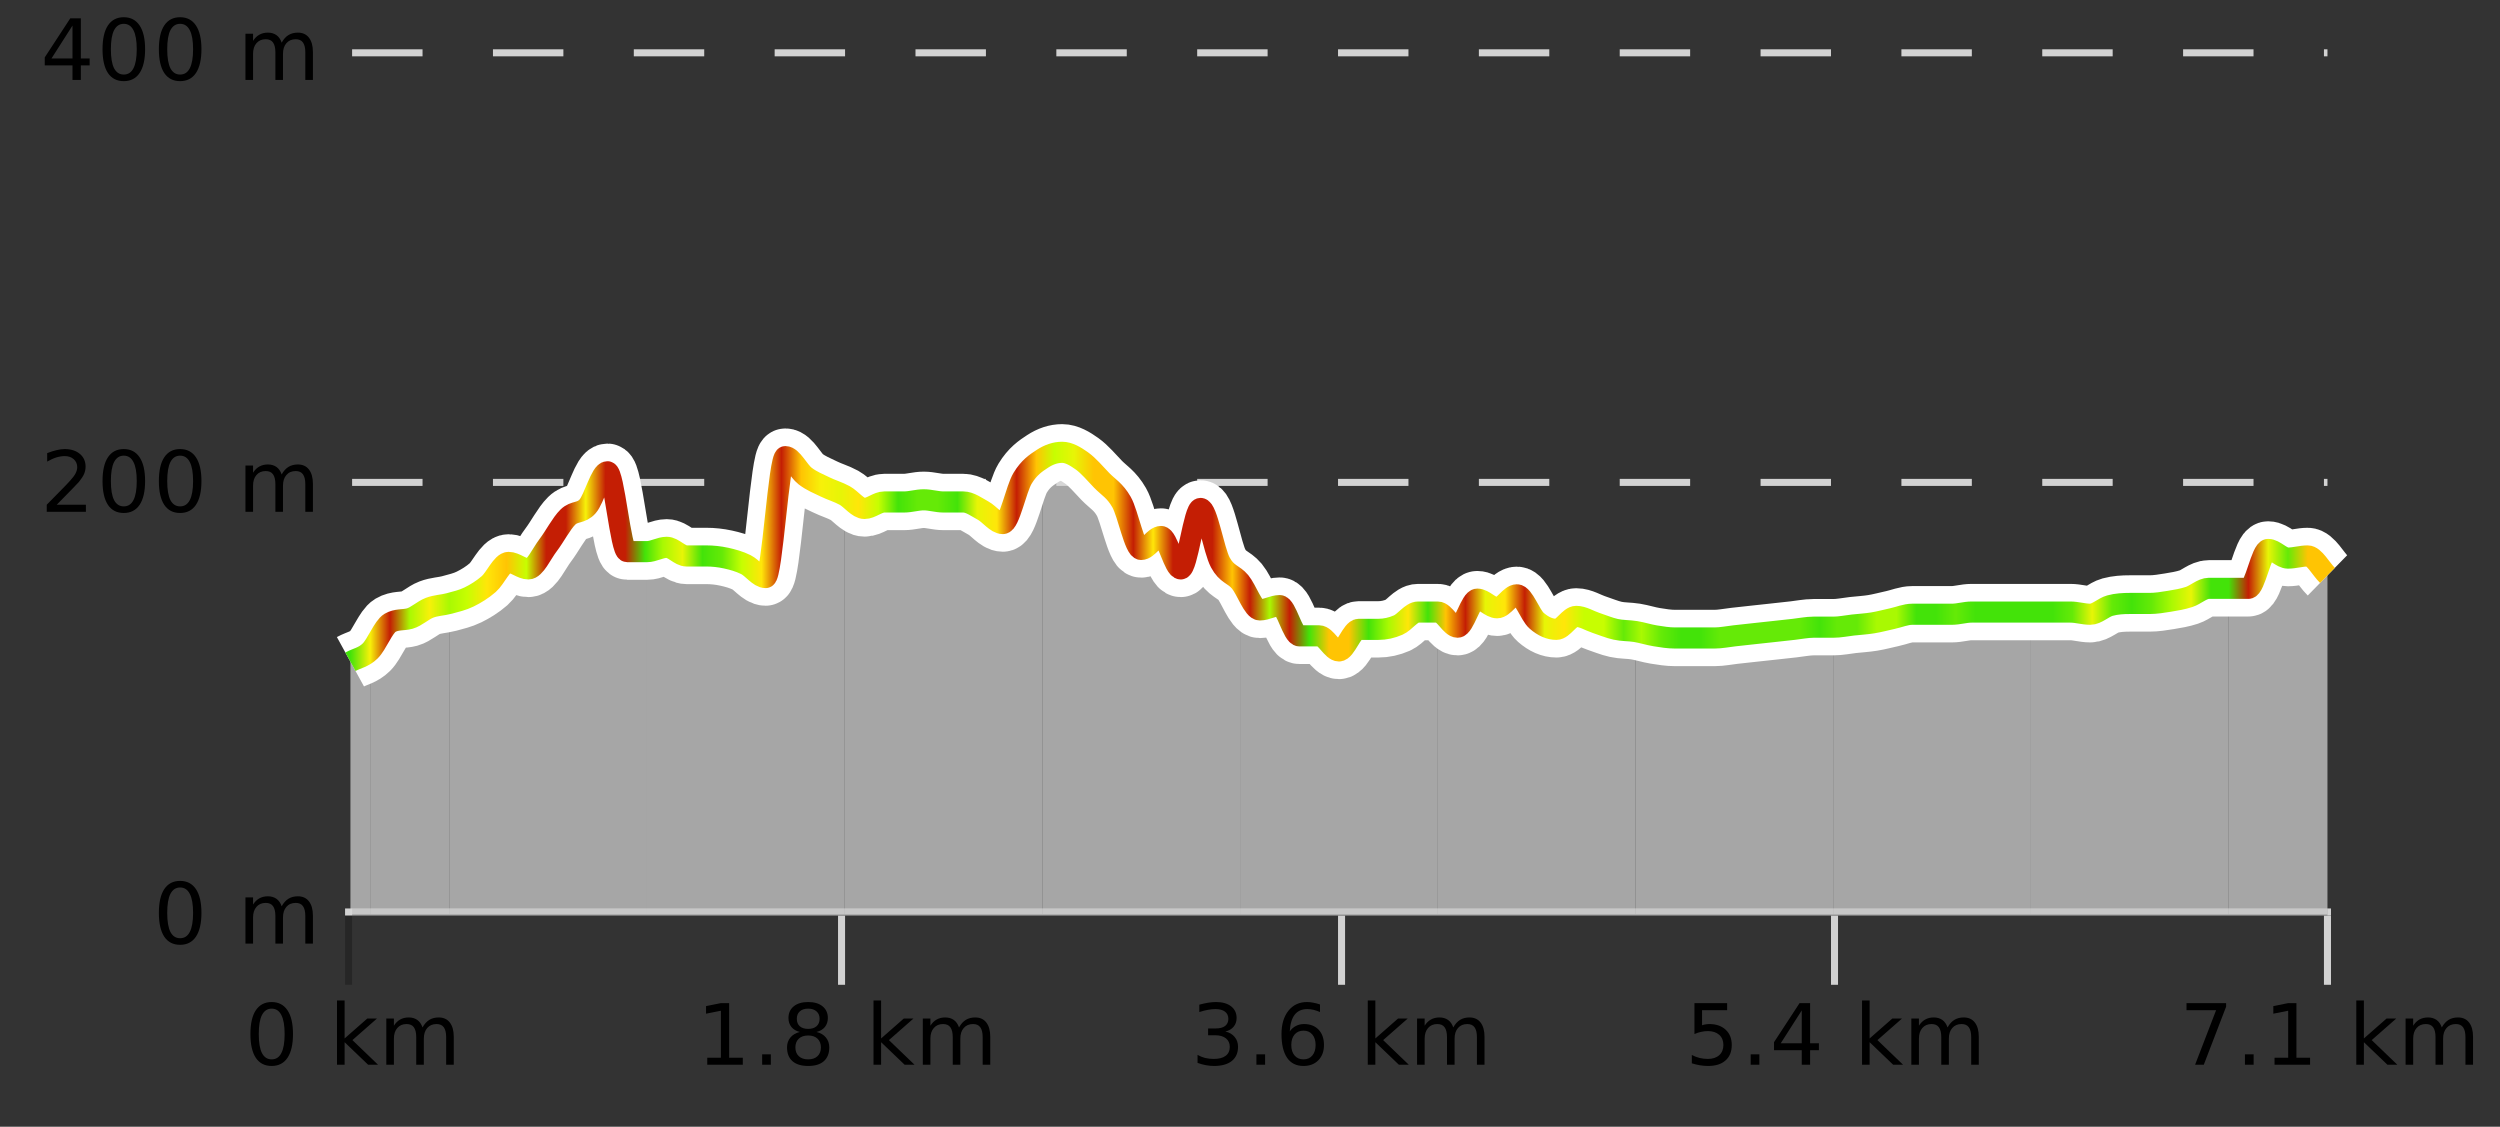 <?xml version="1.0" encoding="UTF-8"?>
<svg xmlns="http://www.w3.org/2000/svg" xmlns:xlink="http://www.w3.org/1999/xlink" width="355pt" height="160pt" viewBox="0 0 355 160" version="1.1">
<rect x="0" y="0" width="355" height="160" fill="#333333" stroke="none"/>
<defs>
<clipPath id="clip1">
  <path d="M 316 78 L 330.5 78 L 330.5 129.84 L 316 129.84 Z M 316 78 "/>
</clipPath>
<clipPath id="clip2">
  <path d="M 288 83 L 317 83 L 317 129.84 L 288 129.84 Z M 288 83 "/>
</clipPath>
<clipPath id="clip3">
  <path d="M 260 86 L 289 86 L 289 129.84 L 260 129.84 Z M 260 86 "/>
</clipPath>
<clipPath id="clip4">
  <path d="M 232 89 L 261 89 L 261 129.84 L 232 129.84 Z M 232 89 "/>
</clipPath>
<clipPath id="clip5">
  <path d="M 204 84 L 233 84 L 233 129.84 L 204 129.84 Z M 204 84 "/>
</clipPath>
<clipPath id="clip6">
  <path d="M 176 82 L 205 82 L 205 129.84 L 176 129.84 Z M 176 82 "/>
</clipPath>
<clipPath id="clip7">
  <path d="M 148 64 L 177 64 L 177 129.84 L 148 129.84 Z M 148 64 "/>
</clipPath>
<clipPath id="clip8">
  <path d="M 119 65 L 149 65 L 149 129.84 L 119 129.84 Z M 119 65 "/>
</clipPath>
<clipPath id="clip9">
  <path d="M 91 64 L 120 64 L 120 129.84 L 91 129.84 Z M 91 64 "/>
</clipPath>
<clipPath id="clip10">
  <path d="M 63 66 L 92 66 L 92 129.84 L 63 129.84 Z M 63 66 "/>
</clipPath>
<clipPath id="clip11">
  <path d="M 52 85 L 64 85 L 64 129.84 L 52 129.84 Z M 52 85 "/>
</clipPath>
<clipPath id="clip12">
  <path d="M 49.762 92 L 53 92 L 53 129.84 L 49.762 129.84 Z M 49.762 92 "/>
</clipPath>
<clipPath id="clip13">
  <path d="M 45.762 3.199 L 334.5 3.199 L 334.5 133.84 L 45.762 133.84 Z M 45.762 3.199 "/>
</clipPath>
<clipPath id="clip14">
  <path d="M 48.262 21 L 332 21 L 332 131.34 L 48.262 131.34 Z M 48.262 21 "/>
</clipPath>
<linearGradient id="linear0" gradientUnits="userSpaceOnUse" x1="49.76" y1="0" x2="330.5" y2="0" >
<stop offset="0" style="stop-color:rgb(26.275%,89.02%,3.529%);stop-opacity:1;"/>
<stop offset="0.01" style="stop-color:rgb(96.863%,94.51%,3.529%);stop-opacity:1;"/>
<stop offset="0.02" style="stop-color:rgb(76.863%,11.765%,1.569%);stop-opacity:1;"/>
<stop offset="0.03" style="stop-color:rgb(66.275%,97.647%,0.784%);stop-opacity:1;"/>
<stop offset="0.04" style="stop-color:rgb(96.863%,94.51%,3.529%);stop-opacity:1;"/>
<stop offset="0.05" style="stop-color:rgb(66.275%,97.647%,0.784%);stop-opacity:1;"/>
<stop offset="0.059" style="stop-color:rgb(78.039%,99.608%,0.392%);stop-opacity:1;"/>
<stop offset="0.069" style="stop-color:rgb(100%,90.196%,3.529%);stop-opacity:1;"/>
<stop offset="0.079" style="stop-color:rgb(100%,76.863%,1.176%);stop-opacity:1;"/>
<stop offset="0.089" style="stop-color:rgb(78.039%,99.608%,0.392%);stop-opacity:1;"/>
<stop offset="0.099" style="stop-color:rgb(76.863%,11.765%,1.569%);stop-opacity:1;"/>
<stop offset="0.109" style="stop-color:rgb(76.863%,11.765%,1.569%);stop-opacity:1;"/>
<stop offset="0.119" style="stop-color:rgb(96.863%,94.51%,3.529%);stop-opacity:1;"/>
<stop offset="0.129" style="stop-color:rgb(76.863%,11.765%,1.569%);stop-opacity:1;"/>
<stop offset="0.139" style="stop-color:rgb(76.863%,11.765%,1.569%);stop-opacity:1;"/>
<stop offset="0.149" style="stop-color:rgb(26.275%,89.02%,3.529%);stop-opacity:1;"/>
<stop offset="0.158" style="stop-color:rgb(66.275%,97.647%,0.784%);stop-opacity:1;"/>
<stop offset="0.168" style="stop-color:rgb(90.588%,96.078%,2.353%);stop-opacity:1;"/>
<stop offset="0.178" style="stop-color:rgb(26.275%,89.02%,3.529%);stop-opacity:1;"/>
<stop offset="0.188" style="stop-color:rgb(39.608%,91.765%,2.745%);stop-opacity:1;"/>
<stop offset="0.198" style="stop-color:rgb(78.039%,99.608%,0.392%);stop-opacity:1;"/>
<stop offset="0.208" style="stop-color:rgb(100%,90.196%,3.529%);stop-opacity:1;"/>
<stop offset="0.218" style="stop-color:rgb(76.863%,11.765%,1.569%);stop-opacity:1;"/>
<stop offset="0.228" style="stop-color:rgb(100%,76.863%,1.176%);stop-opacity:1;"/>
<stop offset="0.238" style="stop-color:rgb(96.863%,94.51%,3.529%);stop-opacity:1;"/>
<stop offset="0.248" style="stop-color:rgb(90.588%,96.078%,2.353%);stop-opacity:1;"/>
<stop offset="0.257" style="stop-color:rgb(100%,90.196%,3.529%);stop-opacity:1;"/>
<stop offset="0.267" style="stop-color:rgb(78.039%,99.608%,0.392%);stop-opacity:1;"/>
<stop offset="0.277" style="stop-color:rgb(26.275%,89.02%,3.529%);stop-opacity:1;"/>
<stop offset="0.287" style="stop-color:rgb(39.608%,91.765%,2.745%);stop-opacity:1;"/>
<stop offset="0.297" style="stop-color:rgb(39.608%,91.765%,2.745%);stop-opacity:1;"/>
<stop offset="0.307" style="stop-color:rgb(26.275%,89.02%,3.529%);stop-opacity:1;"/>
<stop offset="0.317" style="stop-color:rgb(90.588%,96.078%,2.353%);stop-opacity:1;"/>
<stop offset="0.327" style="stop-color:rgb(100%,90.196%,3.529%);stop-opacity:1;"/>
<stop offset="0.337" style="stop-color:rgb(76.863%,11.765%,1.569%);stop-opacity:1;"/>
<stop offset="0.347" style="stop-color:rgb(100%,76.863%,1.176%);stop-opacity:1;"/>
<stop offset="0.356" style="stop-color:rgb(78.039%,99.608%,0.392%);stop-opacity:1;"/>
<stop offset="0.366" style="stop-color:rgb(90.588%,96.078%,2.353%);stop-opacity:1;"/>
<stop offset="0.376" style="stop-color:rgb(100%,76.863%,1.176%);stop-opacity:1;"/>
<stop offset="0.386" style="stop-color:rgb(100%,76.863%,1.176%);stop-opacity:1;"/>
<stop offset="0.396" style="stop-color:rgb(76.863%,11.765%,1.569%);stop-opacity:1;"/>
<stop offset="0.406" style="stop-color:rgb(100%,90.196%,3.529%);stop-opacity:1;"/>
<stop offset="0.416" style="stop-color:rgb(76.863%,11.765%,1.569%);stop-opacity:1;"/>
<stop offset="0.426" style="stop-color:rgb(76.863%,11.765%,1.569%);stop-opacity:1;"/>
<stop offset="0.436" style="stop-color:rgb(76.863%,11.765%,1.569%);stop-opacity:1;"/>
<stop offset="0.446" style="stop-color:rgb(100%,76.863%,1.176%);stop-opacity:1;"/>
<stop offset="0.455" style="stop-color:rgb(76.863%,11.765%,1.569%);stop-opacity:1;"/>
<stop offset="0.465" style="stop-color:rgb(66.275%,97.647%,0.784%);stop-opacity:1;"/>
<stop offset="0.475" style="stop-color:rgb(76.863%,11.765%,1.569%);stop-opacity:1;"/>
<stop offset="0.485" style="stop-color:rgb(26.275%,89.02%,3.529%);stop-opacity:1;"/>
<stop offset="0.495" style="stop-color:rgb(100%,76.863%,1.176%);stop-opacity:1;"/>
<stop offset="0.505" style="stop-color:rgb(100%,76.863%,1.176%);stop-opacity:1;"/>
<stop offset="0.515" style="stop-color:rgb(26.275%,89.02%,3.529%);stop-opacity:1;"/>
<stop offset="0.525" style="stop-color:rgb(66.275%,97.647%,0.784%);stop-opacity:1;"/>
<stop offset="0.535" style="stop-color:rgb(100%,90.196%,3.529%);stop-opacity:1;"/>
<stop offset="0.545" style="stop-color:rgb(26.275%,89.02%,3.529%);stop-opacity:1;"/>
<stop offset="0.554" style="stop-color:rgb(100%,76.863%,1.176%);stop-opacity:1;"/>
<stop offset="0.564" style="stop-color:rgb(76.863%,11.765%,1.569%);stop-opacity:1;"/>
<stop offset="0.574" style="stop-color:rgb(90.588%,96.078%,2.353%);stop-opacity:1;"/>
<stop offset="0.584" style="stop-color:rgb(100%,90.196%,3.529%);stop-opacity:1;"/>
<stop offset="0.594" style="stop-color:rgb(76.863%,11.765%,1.569%);stop-opacity:1;"/>
<stop offset="0.604" style="stop-color:rgb(90.588%,96.078%,2.353%);stop-opacity:1;"/>
<stop offset="0.614" style="stop-color:rgb(100%,90.196%,3.529%);stop-opacity:1;"/>
<stop offset="0.624" style="stop-color:rgb(78.039%,99.608%,0.392%);stop-opacity:1;"/>
<stop offset="0.634" style="stop-color:rgb(78.039%,99.608%,0.392%);stop-opacity:1;"/>
<stop offset="0.644" style="stop-color:rgb(39.608%,91.765%,2.745%);stop-opacity:1;"/>
<stop offset="0.653" style="stop-color:rgb(66.275%,97.647%,0.784%);stop-opacity:1;"/>
<stop offset="0.663" style="stop-color:rgb(39.608%,91.765%,2.745%);stop-opacity:1;"/>
<stop offset="0.673" style="stop-color:rgb(26.275%,89.02%,3.529%);stop-opacity:1;"/>
<stop offset="0.683" style="stop-color:rgb(26.275%,89.02%,3.529%);stop-opacity:1;"/>
<stop offset="0.693" style="stop-color:rgb(39.608%,91.765%,2.745%);stop-opacity:1;"/>
<stop offset="0.703" style="stop-color:rgb(39.608%,91.765%,2.745%);stop-opacity:1;"/>
<stop offset="0.713" style="stop-color:rgb(39.608%,91.765%,2.745%);stop-opacity:1;"/>
<stop offset="0.723" style="stop-color:rgb(39.608%,91.765%,2.745%);stop-opacity:1;"/>
<stop offset="0.733" style="stop-color:rgb(39.608%,91.765%,2.745%);stop-opacity:1;"/>
<stop offset="0.743" style="stop-color:rgb(26.275%,89.02%,3.529%);stop-opacity:1;"/>
<stop offset="0.752" style="stop-color:rgb(39.608%,91.765%,2.745%);stop-opacity:1;"/>
<stop offset="0.762" style="stop-color:rgb(39.608%,91.765%,2.745%);stop-opacity:1;"/>
<stop offset="0.772" style="stop-color:rgb(66.275%,97.647%,0.784%);stop-opacity:1;"/>
<stop offset="0.782" style="stop-color:rgb(66.275%,97.647%,0.784%);stop-opacity:1;"/>
<stop offset="0.792" style="stop-color:rgb(26.275%,89.02%,3.529%);stop-opacity:1;"/>
<stop offset="0.802" style="stop-color:rgb(26.275%,89.02%,3.529%);stop-opacity:1;"/>
<stop offset="0.812" style="stop-color:rgb(39.608%,91.765%,2.745%);stop-opacity:1;"/>
<stop offset="0.822" style="stop-color:rgb(26.275%,89.02%,3.529%);stop-opacity:1;"/>
<stop offset="0.832" style="stop-color:rgb(26.275%,89.02%,3.529%);stop-opacity:1;"/>
<stop offset="0.842" style="stop-color:rgb(26.275%,89.02%,3.529%);stop-opacity:1;"/>
<stop offset="0.851" style="stop-color:rgb(26.275%,89.02%,3.529%);stop-opacity:1;"/>
<stop offset="0.861" style="stop-color:rgb(26.275%,89.02%,3.529%);stop-opacity:1;"/>
<stop offset="0.871" style="stop-color:rgb(39.608%,91.765%,2.745%);stop-opacity:1;"/>
<stop offset="0.881" style="stop-color:rgb(90.588%,96.078%,2.353%);stop-opacity:1;"/>
<stop offset="0.891" style="stop-color:rgb(39.608%,91.765%,2.745%);stop-opacity:1;"/>
<stop offset="0.901" style="stop-color:rgb(26.275%,89.02%,3.529%);stop-opacity:1;"/>
<stop offset="0.911" style="stop-color:rgb(39.608%,91.765%,2.745%);stop-opacity:1;"/>
<stop offset="0.921" style="stop-color:rgb(66.275%,97.647%,0.784%);stop-opacity:1;"/>
<stop offset="0.931" style="stop-color:rgb(90.588%,96.078%,2.353%);stop-opacity:1;"/>
<stop offset="0.941" style="stop-color:rgb(26.275%,89.02%,3.529%);stop-opacity:1;"/>
<stop offset="0.95" style="stop-color:rgb(26.275%,89.02%,3.529%);stop-opacity:1;"/>
<stop offset="0.96" style="stop-color:rgb(76.863%,11.765%,1.569%);stop-opacity:1;"/>
<stop offset="0.97" style="stop-color:rgb(90.588%,96.078%,2.353%);stop-opacity:1;"/>
<stop offset="0.98" style="stop-color:rgb(39.608%,91.765%,2.745%);stop-opacity:1;"/>
<stop offset="0.99" style="stop-color:rgb(100%,76.863%,1.176%);stop-opacity:1;"/>
<stop offset="1" style="stop-color:rgb(100%,76.863%,1.176%);stop-opacity:1;"/>
</linearGradient>
</defs>
<g id="surface1">
<path style="fill:none;stroke-width:1;stroke-linecap:butt;stroke-linejoin:miter;stroke:rgb(0%,0%,0%);stroke-opacity:0.247;stroke-miterlimit:10;" d="M 49.5 130 L 49.5 139.84 "/>
<path style="fill:none;stroke-width:1;stroke-linecap:butt;stroke-linejoin:miter;stroke:rgb(82.353%,82.353%,82.353%);stroke-opacity:1;stroke-miterlimit:10;" d="M 119.5 130 L 119.5 139.84 "/>
<path style="fill:none;stroke-width:1;stroke-linecap:butt;stroke-linejoin:miter;stroke:rgb(82.353%,82.353%,82.353%);stroke-opacity:1;stroke-miterlimit:10;" d="M 190.5 130 L 190.5 139.84 "/>
<path style="fill:none;stroke-width:1;stroke-linecap:butt;stroke-linejoin:miter;stroke:rgb(82.353%,82.353%,82.353%);stroke-opacity:1;stroke-miterlimit:10;" d="M 260.5 130 L 260.5 139.84 "/>
<path style="fill:none;stroke-width:1;stroke-linecap:butt;stroke-linejoin:miter;stroke:rgb(82.353%,82.353%,82.353%);stroke-opacity:1;stroke-miterlimit:10;" d="M 330.5 130 L 330.5 139.84 "/>
<path style="fill:none;stroke-width:1;stroke-linecap:butt;stroke-linejoin:miter;stroke:rgb(82.353%,82.353%,82.353%);stroke-opacity:1;stroke-miterlimit:10;" d="M 49 129.5 L 331 129.5 "/>
<path style=" stroke:none;fill-rule:nonzero;fill:rgb(0%,0%,0%);fill-opacity:1;" d="M 38.574 143.227 C 37.969 143.227 37.512 143.531 37.199 144.133 C 36.895 144.727 36.746 145.629 36.746 146.836 C 36.746 148.035 36.895 148.938 37.199 149.539 C 37.512 150.133 37.969 150.43 38.574 150.43 C 39.188 150.43 39.645 150.133 39.949 149.539 C 40.262 148.938 40.418 148.035 40.418 146.836 C 40.418 145.629 40.262 144.727 39.949 144.133 C 39.645 143.531 39.188 143.227 38.574 143.227 Z M 38.574 142.289 C 39.551 142.289 40.301 142.68 40.824 143.461 C 41.344 144.234 41.605 145.359 41.605 146.836 C 41.605 148.305 41.344 149.43 40.824 150.211 C 40.301 150.984 39.551 151.367 38.574 151.367 C 37.594 151.367 36.844 150.984 36.324 150.211 C 35.812 149.43 35.559 148.305 35.559 146.836 C 35.559 145.359 35.812 144.234 36.324 143.461 C 36.844 142.68 37.594 142.289 38.574 142.289 Z M 47.855 142.07 L 48.934 142.07 L 48.934 147.461 L 52.152 144.633 L 53.527 144.633 L 50.043 147.695 L 53.684 151.195 L 52.277 151.195 L 48.934 147.992 L 48.934 151.195 L 47.855 151.195 Z M 59.996 145.898 C 60.266 145.41 60.59 145.051 60.965 144.82 C 61.34 144.594 61.781 144.477 62.293 144.477 C 62.98 144.477 63.504 144.719 63.871 145.195 C 64.246 145.676 64.434 146.352 64.434 147.227 L 64.434 151.195 L 63.355 151.195 L 63.355 147.273 C 63.355 146.641 63.238 146.172 63.012 145.867 C 62.793 145.566 62.453 145.414 61.996 145.414 C 61.434 145.414 60.988 145.602 60.668 145.977 C 60.344 146.344 60.184 146.848 60.184 147.492 L 60.184 151.195 L 59.105 151.195 L 59.105 147.273 C 59.105 146.641 58.988 146.172 58.762 145.867 C 58.543 145.566 58.199 145.414 57.73 145.414 C 57.176 145.414 56.738 145.602 56.418 145.977 C 56.094 146.344 55.934 146.848 55.934 147.492 L 55.934 151.195 L 54.855 151.195 L 54.855 144.633 L 55.934 144.633 L 55.934 145.648 C 56.184 145.254 56.48 144.961 56.824 144.773 C 57.168 144.578 57.574 144.477 58.043 144.477 C 58.52 144.477 58.926 144.598 59.262 144.836 C 59.594 145.078 59.84 145.43 59.996 145.898 Z M 34.762 140.055 "/>
<path style=" stroke:none;fill-rule:nonzero;fill:rgb(0%,0%,0%);fill-opacity:1;" d="M 100.43 150.195 L 102.367 150.195 L 102.367 143.523 L 100.258 143.945 L 100.258 142.867 L 102.352 142.445 L 103.539 142.445 L 103.539 150.195 L 105.477 150.195 L 105.477 151.195 L 100.43 151.195 Z M 108.227 149.711 L 109.461 149.711 L 109.461 151.195 L 108.227 151.195 Z M 114.758 147.039 C 114.195 147.039 113.75 147.191 113.43 147.492 C 113.105 147.797 112.945 148.207 112.945 148.727 C 112.945 149.258 113.105 149.676 113.43 149.977 C 113.75 150.281 114.195 150.43 114.758 150.43 C 115.32 150.43 115.762 150.281 116.086 149.977 C 116.406 149.676 116.57 149.258 116.57 148.727 C 116.57 148.207 116.406 147.797 116.086 147.492 C 115.773 147.191 115.328 147.039 114.758 147.039 Z M 113.57 146.539 C 113.07 146.414 112.672 146.18 112.383 145.836 C 112.102 145.484 111.961 145.055 111.961 144.555 C 111.961 143.859 112.211 143.305 112.711 142.898 C 113.211 142.492 113.891 142.289 114.758 142.289 C 115.633 142.289 116.312 142.492 116.805 142.898 C 117.305 143.305 117.555 143.859 117.555 144.555 C 117.555 145.055 117.414 145.484 117.133 145.836 C 116.852 146.18 116.453 146.414 115.945 146.539 C 116.516 146.676 116.961 146.938 117.273 147.32 C 117.594 147.707 117.758 148.176 117.758 148.727 C 117.758 149.582 117.496 150.238 116.977 150.695 C 116.465 151.145 115.727 151.367 114.758 151.367 C 113.797 151.367 113.059 151.145 112.539 150.695 C 112.016 150.238 111.758 149.582 111.758 148.727 C 111.758 148.176 111.918 147.707 112.242 147.32 C 112.562 146.938 113.008 146.676 113.57 146.539 Z M 113.148 144.664 C 113.148 145.125 113.289 145.477 113.57 145.727 C 113.852 145.977 114.246 146.102 114.758 146.102 C 115.266 146.102 115.664 145.977 115.945 145.727 C 116.234 145.477 116.383 145.125 116.383 144.664 C 116.383 144.219 116.234 143.867 115.945 143.617 C 115.664 143.359 115.266 143.227 114.758 143.227 C 114.246 143.227 113.852 143.359 113.57 143.617 C 113.289 143.867 113.148 144.219 113.148 144.664 Z M 124.039 142.07 L 125.117 142.07 L 125.117 147.461 L 128.336 144.633 L 129.711 144.633 L 126.227 147.695 L 129.867 151.195 L 128.461 151.195 L 125.117 147.992 L 125.117 151.195 L 124.039 151.195 Z M 136.18 145.898 C 136.449 145.41 136.773 145.051 137.148 144.82 C 137.523 144.594 137.965 144.477 138.477 144.477 C 139.164 144.477 139.688 144.719 140.055 145.195 C 140.43 145.676 140.617 146.352 140.617 147.227 L 140.617 151.195 L 139.539 151.195 L 139.539 147.273 C 139.539 146.641 139.422 146.172 139.195 145.867 C 138.977 145.566 138.637 145.414 138.18 145.414 C 137.617 145.414 137.172 145.602 136.852 145.977 C 136.527 146.344 136.367 146.848 136.367 147.492 L 136.367 151.195 L 135.289 151.195 L 135.289 147.273 C 135.289 146.641 135.172 146.172 134.945 145.867 C 134.727 145.566 134.383 145.414 133.914 145.414 C 133.359 145.414 132.922 145.602 132.602 145.977 C 132.277 146.344 132.117 146.848 132.117 147.492 L 132.117 151.195 L 131.039 151.195 L 131.039 144.633 L 132.117 144.633 L 132.117 145.648 C 132.367 145.254 132.664 144.961 133.008 144.773 C 133.352 144.578 133.758 144.477 134.227 144.477 C 134.703 144.477 135.109 144.598 135.445 144.836 C 135.777 145.078 136.023 145.43 136.18 145.898 Z M 98.945 140.055 "/>
<path style=" stroke:none;fill-rule:nonzero;fill:rgb(0%,0%,0%);fill-opacity:1;" d="M 174.004 146.477 C 174.566 146.602 175.004 146.859 175.316 147.242 C 175.637 147.617 175.801 148.086 175.801 148.648 C 175.801 149.516 175.504 150.188 174.91 150.664 C 174.316 151.133 173.473 151.367 172.379 151.367 C 172.012 151.367 171.633 151.328 171.238 151.258 C 170.852 151.188 170.457 151.078 170.051 150.93 L 170.051 149.789 C 170.371 149.977 170.727 150.125 171.113 150.227 C 171.508 150.32 171.918 150.367 172.348 150.367 C 173.086 150.367 173.648 150.223 174.035 149.93 C 174.43 149.641 174.629 149.211 174.629 148.648 C 174.629 148.141 174.445 147.738 174.082 147.445 C 173.715 147.156 173.215 147.008 172.582 147.008 L 171.551 147.008 L 171.551 146.039 L 172.629 146.039 C 173.199 146.039 173.645 145.926 173.957 145.695 C 174.27 145.457 174.426 145.117 174.426 144.68 C 174.426 144.234 174.262 143.891 173.941 143.648 C 173.629 143.41 173.176 143.289 172.582 143.289 C 172.246 143.289 171.895 143.328 171.52 143.398 C 171.152 143.461 170.746 143.566 170.301 143.711 L 170.301 142.664 C 170.758 142.539 171.18 142.445 171.566 142.383 C 171.961 142.32 172.332 142.289 172.676 142.289 C 173.582 142.289 174.293 142.492 174.816 142.898 C 175.336 143.305 175.598 143.859 175.598 144.555 C 175.598 145.047 175.457 145.457 175.176 145.789 C 174.902 146.125 174.512 146.352 174.004 146.477 Z M 178.41 149.711 L 179.645 149.711 L 179.645 151.195 L 178.41 151.195 Z M 185.098 146.352 C 184.566 146.352 184.145 146.535 183.832 146.898 C 183.52 147.266 183.363 147.758 183.363 148.383 C 183.363 149.02 183.52 149.52 183.832 149.883 C 184.145 150.25 184.566 150.43 185.098 150.43 C 185.629 150.43 186.043 150.25 186.348 149.883 C 186.66 149.52 186.816 149.02 186.816 148.383 C 186.816 147.758 186.66 147.266 186.348 146.898 C 186.043 146.535 185.629 146.352 185.098 146.352 Z M 187.441 142.633 L 187.441 143.711 C 187.137 143.578 186.836 143.473 186.535 143.398 C 186.23 143.328 185.934 143.289 185.645 143.289 C 184.863 143.289 184.262 143.555 183.848 144.086 C 183.441 144.609 183.207 145.398 183.145 146.461 C 183.371 146.129 183.66 145.875 184.004 145.695 C 184.355 145.508 184.742 145.414 185.16 145.414 C 186.035 145.414 186.727 145.68 187.238 146.211 C 187.746 146.742 188.004 147.469 188.004 148.383 C 188.004 149.289 187.738 150.016 187.207 150.555 C 186.676 151.098 185.973 151.367 185.098 151.367 C 184.074 151.367 183.301 150.984 182.77 150.211 C 182.238 149.43 181.973 148.305 181.973 146.836 C 181.973 145.453 182.301 144.348 182.957 143.523 C 183.613 142.703 184.492 142.289 185.598 142.289 C 185.887 142.289 186.184 142.32 186.488 142.383 C 186.789 142.438 187.105 142.52 187.441 142.633 Z M 194.223 142.07 L 195.301 142.07 L 195.301 147.461 L 198.52 144.633 L 199.895 144.633 L 196.41 147.695 L 200.051 151.195 L 198.645 151.195 L 195.301 147.992 L 195.301 151.195 L 194.223 151.195 Z M 206.363 145.898 C 206.633 145.41 206.957 145.051 207.332 144.82 C 207.707 144.594 208.148 144.477 208.66 144.477 C 209.348 144.477 209.871 144.719 210.238 145.195 C 210.613 145.676 210.801 146.352 210.801 147.227 L 210.801 151.195 L 209.723 151.195 L 209.723 147.273 C 209.723 146.641 209.605 146.172 209.379 145.867 C 209.16 145.566 208.82 145.414 208.363 145.414 C 207.801 145.414 207.355 145.602 207.035 145.977 C 206.711 146.344 206.551 146.848 206.551 147.492 L 206.551 151.195 L 205.473 151.195 L 205.473 147.273 C 205.473 146.641 205.355 146.172 205.129 145.867 C 204.91 145.566 204.566 145.414 204.098 145.414 C 203.543 145.414 203.105 145.602 202.785 145.977 C 202.461 146.344 202.301 146.848 202.301 147.492 L 202.301 151.195 L 201.223 151.195 L 201.223 144.633 L 202.301 144.633 L 202.301 145.648 C 202.551 145.254 202.848 144.961 203.191 144.773 C 203.535 144.578 203.941 144.477 204.41 144.477 C 204.887 144.477 205.293 144.598 205.629 144.836 C 205.961 145.078 206.207 145.43 206.363 145.898 Z M 169.129 140.055 "/>
<path style=" stroke:none;fill-rule:nonzero;fill:rgb(0%,0%,0%);fill-opacity:1;" d="M 240.613 142.445 L 245.254 142.445 L 245.254 143.445 L 241.691 143.445 L 241.691 145.586 C 241.867 145.523 242.039 145.484 242.207 145.461 C 242.383 145.43 242.555 145.414 242.723 145.414 C 243.699 145.414 244.477 145.688 245.051 146.227 C 245.621 146.758 245.91 147.477 245.91 148.383 C 245.91 149.332 245.613 150.066 245.02 150.586 C 244.434 151.109 243.613 151.367 242.551 151.367 C 242.176 151.367 241.793 151.336 241.41 151.273 C 241.035 151.211 240.645 151.117 240.238 150.992 L 240.238 149.805 C 240.59 149.992 240.957 150.133 241.332 150.227 C 241.707 150.32 242.102 150.367 242.52 150.367 C 243.195 150.367 243.73 150.191 244.129 149.836 C 244.523 149.484 244.723 149 244.723 148.383 C 244.723 147.781 244.523 147.301 244.129 146.945 C 243.73 146.594 243.195 146.414 242.52 146.414 C 242.207 146.414 241.887 146.453 241.566 146.523 C 241.254 146.586 240.934 146.691 240.613 146.836 Z M 248.598 149.711 L 249.832 149.711 L 249.832 151.195 L 248.598 151.195 Z M 255.848 143.477 L 252.863 148.148 L 255.848 148.148 Z M 255.535 142.445 L 257.035 142.445 L 257.035 148.148 L 258.285 148.148 L 258.285 149.133 L 257.035 149.133 L 257.035 151.195 L 255.848 151.195 L 255.848 149.133 L 251.91 149.133 L 251.91 147.992 Z M 264.41 142.07 L 265.488 142.07 L 265.488 147.461 L 268.707 144.633 L 270.082 144.633 L 266.598 147.695 L 270.238 151.195 L 268.832 151.195 L 265.488 147.992 L 265.488 151.195 L 264.41 151.195 Z M 276.551 145.898 C 276.82 145.41 277.145 145.051 277.52 144.82 C 277.895 144.594 278.336 144.477 278.848 144.477 C 279.535 144.477 280.059 144.719 280.426 145.195 C 280.801 145.676 280.988 146.352 280.988 147.227 L 280.988 151.195 L 279.91 151.195 L 279.91 147.273 C 279.91 146.641 279.793 146.172 279.566 145.867 C 279.348 145.566 279.008 145.414 278.551 145.414 C 277.988 145.414 277.543 145.602 277.223 145.977 C 276.898 146.344 276.738 146.848 276.738 147.492 L 276.738 151.195 L 275.66 151.195 L 275.66 147.273 C 275.66 146.641 275.543 146.172 275.316 145.867 C 275.098 145.566 274.754 145.414 274.285 145.414 C 273.73 145.414 273.293 145.602 272.973 145.977 C 272.648 146.344 272.488 146.848 272.488 147.492 L 272.488 151.195 L 271.41 151.195 L 271.41 144.633 L 272.488 144.633 L 272.488 145.648 C 272.738 145.254 273.035 144.961 273.379 144.773 C 273.723 144.578 274.129 144.477 274.598 144.477 C 275.074 144.477 275.48 144.598 275.816 144.836 C 276.148 145.078 276.395 145.43 276.551 145.898 Z M 239.316 140.055 "/>
<path style=" stroke:none;fill-rule:nonzero;fill:rgb(0%,0%,0%);fill-opacity:1;" d="M 310.484 142.445 L 316.109 142.445 L 316.109 142.945 L 312.938 151.195 L 311.703 151.195 L 314.688 143.445 L 310.484 143.445 Z M 318.781 149.711 L 320.016 149.711 L 320.016 151.195 L 318.781 151.195 Z M 322.984 150.195 L 324.922 150.195 L 324.922 143.523 L 322.812 143.945 L 322.812 142.867 L 324.906 142.445 L 326.094 142.445 L 326.094 150.195 L 328.031 150.195 L 328.031 151.195 L 322.984 151.195 Z M 334.594 142.07 L 335.672 142.07 L 335.672 147.461 L 338.891 144.633 L 340.266 144.633 L 336.781 147.695 L 340.422 151.195 L 339.016 151.195 L 335.672 147.992 L 335.672 151.195 L 334.594 151.195 Z M 346.734 145.898 C 347.004 145.41 347.328 145.051 347.703 144.82 C 348.078 144.594 348.52 144.477 349.031 144.477 C 349.719 144.477 350.242 144.719 350.609 145.195 C 350.984 145.676 351.172 146.352 351.172 147.227 L 351.172 151.195 L 350.094 151.195 L 350.094 147.273 C 350.094 146.641 349.977 146.172 349.75 145.867 C 349.531 145.566 349.191 145.414 348.734 145.414 C 348.172 145.414 347.727 145.602 347.406 145.977 C 347.082 146.344 346.922 146.848 346.922 147.492 L 346.922 151.195 L 345.844 151.195 L 345.844 147.273 C 345.844 146.641 345.727 146.172 345.5 145.867 C 345.281 145.566 344.938 145.414 344.469 145.414 C 343.914 145.414 343.477 145.602 343.156 145.977 C 342.832 146.344 342.672 146.848 342.672 147.492 L 342.672 151.195 L 341.594 151.195 L 341.594 144.633 L 342.672 144.633 L 342.672 145.648 C 342.922 145.254 343.219 144.961 343.562 144.773 C 343.906 144.578 344.312 144.477 344.781 144.477 C 345.258 144.477 345.664 144.598 346 144.836 C 346.332 145.078 346.578 145.43 346.734 145.898 Z M 309.5 140.055 "/>
<path style="fill:none;stroke-width:1;stroke-linecap:butt;stroke-linejoin:miter;stroke:rgb(82.353%,82.353%,82.353%);stroke-opacity:1;stroke-dasharray:10,10;stroke-miterlimit:10;" d="M 50 7.5 L 330.5 7.5 "/>
<path style="fill:none;stroke-width:1;stroke-linecap:butt;stroke-linejoin:miter;stroke:rgb(82.353%,82.353%,82.353%);stroke-opacity:1;stroke-dasharray:10,10;stroke-miterlimit:10;" d="M 50 68.5 L 330.5 68.5 "/>
<path style="fill:none;stroke-width:1;stroke-linecap:butt;stroke-linejoin:miter;stroke:rgb(0%,0%,0%);stroke-opacity:0.247;stroke-miterlimit:10;" d="M 50 129.5 L 330.5 129.5 "/>
<g clip-path="url(#clip1)" clip-rule="nonzero">
<path style=" stroke:none;fill-rule:nonzero;fill:rgb(84.706%,84.706%,84.706%);fill-opacity:0.698;" d="M 316.465 83.543 C 317.398 83.543 318.336 83.543 319.27 83.543 C 320.207 83.543 321.141 78.023 322.078 78.023 C 323.012 78.023 323.949 79.25 324.887 79.25 C 325.82 79.25 326.758 78.945 327.691 78.945 C 328.629 78.945 329.562 80.785 330.5 81.703 L 330.5 129.84 L 316.465 129.84 Z M 316.465 83.543 "/>
</g>
<g clip-path="url(#clip2)" clip-rule="nonzero">
<path style=" stroke:none;fill-rule:nonzero;fill:rgb(84.706%,84.706%,84.706%);fill-opacity:0.698;" d="M 288.391 86.914 C 289.324 86.914 290.262 86.914 291.195 86.914 C 292.133 86.914 293.066 86.914 294.004 86.914 C 294.941 86.914 295.875 87.223 296.812 87.223 C 297.746 87.223 298.684 86.25 299.617 85.996 C 300.555 85.742 301.488 85.691 302.426 85.691 C 303.363 85.691 304.297 85.691 305.234 85.691 C 306.168 85.691 307.105 85.535 308.039 85.383 C 308.977 85.23 309.914 85.078 310.848 84.77 C 311.785 84.465 312.719 83.543 313.656 83.543 C 314.59 83.543 315.527 83.543 316.465 83.543 L 316.465 129.84 L 288.391 129.84 Z M 288.391 86.914 "/>
</g>
<g clip-path="url(#clip3)" clip-rule="nonzero">
<path style=" stroke:none;fill-rule:nonzero;fill:rgb(84.706%,84.706%,84.706%);fill-opacity:0.698;" d="M 260.316 89.062 C 261.25 88.961 262.188 88.859 263.121 88.754 C 264.059 88.652 264.992 88.602 265.93 88.449 C 266.867 88.297 267.801 88.039 268.738 87.836 C 269.672 87.633 270.609 87.223 271.543 87.223 C 272.48 87.223 273.418 87.223 274.352 87.223 C 275.289 87.223 276.223 87.223 277.16 87.223 C 278.094 87.223 279.031 86.914 279.969 86.914 C 280.902 86.914 281.84 86.914 282.773 86.914 C 283.711 86.914 284.645 86.914 285.582 86.914 C 286.516 86.914 287.453 86.914 288.391 86.914 L 288.391 129.84 L 260.316 129.84 Z M 260.316 89.062 "/>
</g>
<g clip-path="url(#clip4)" clip-rule="nonzero">
<path style=" stroke:none;fill-rule:nonzero;fill:rgb(84.706%,84.706%,84.706%);fill-opacity:0.698;" d="M 232.242 89.676 C 233.176 89.879 234.113 90.137 235.047 90.289 C 235.984 90.441 236.922 90.594 237.855 90.594 C 238.793 90.594 239.727 90.594 240.664 90.594 C 241.598 90.594 242.535 90.594 243.469 90.594 C 244.406 90.594 245.344 90.391 246.277 90.289 C 247.215 90.188 248.148 90.086 249.086 89.98 C 250.02 89.879 250.957 89.777 251.895 89.676 C 252.828 89.574 253.766 89.473 254.699 89.367 C 255.637 89.266 256.57 89.062 257.508 89.062 C 258.445 89.062 259.379 89.062 260.316 89.062 L 260.316 129.84 L 232.242 129.84 Z M 232.242 89.676 "/>
</g>
<g clip-path="url(#clip5)" clip-rule="nonzero">
<path style=" stroke:none;fill-rule:nonzero;fill:rgb(84.706%,84.706%,84.706%);fill-opacity:0.698;" d="M 204.168 86.914 C 205.102 87.633 206.039 89.062 206.973 89.062 C 207.91 89.062 208.848 85.078 209.781 85.078 C 210.719 85.078 211.652 86.305 212.59 86.305 C 213.523 86.305 214.461 84.465 215.398 84.465 C 216.332 84.465 217.27 87.324 218.203 88.141 C 219.141 88.961 220.074 89.367 221.012 89.367 C 221.945 89.367 222.883 87.527 223.82 87.527 C 224.754 87.527 225.691 88.141 226.625 88.449 C 227.562 88.754 228.496 89.164 229.434 89.367 C 230.371 89.574 231.305 89.574 232.242 89.676 L 232.242 129.84 L 204.168 129.84 Z M 204.168 86.914 "/>
</g>
<g clip-path="url(#clip6)" clip-rule="nonzero">
<path style=" stroke:none;fill-rule:nonzero;fill:rgb(84.706%,84.706%,84.706%);fill-opacity:0.698;" d="M 176.094 82.625 C 177.027 83.953 177.965 86.609 178.902 86.609 C 179.836 86.609 180.773 85.996 181.707 85.996 C 182.645 85.996 183.578 90.289 184.516 90.289 C 185.449 90.289 186.387 90.289 187.324 90.289 C 188.258 90.289 189.195 92.434 190.129 92.434 C 191.066 92.434 192 89.367 192.938 89.367 C 193.875 89.367 194.809 89.367 195.746 89.367 C 196.68 89.367 197.617 89.164 198.551 88.754 C 199.488 88.348 200.422 86.914 201.359 86.914 C 202.297 86.914 203.23 86.914 204.168 86.914 L 204.168 129.84 L 176.094 129.84 Z M 176.094 82.625 "/>
</g>
<g clip-path="url(#clip7)" clip-rule="nonzero">
<path style=" stroke:none;fill-rule:nonzero;fill:rgb(84.706%,84.706%,84.706%);fill-opacity:0.698;" d="M 148.02 65.148 C 148.953 64.84 149.891 64.227 150.828 64.227 C 151.762 64.227 152.699 64.789 153.633 65.453 C 154.57 66.117 155.504 67.242 156.441 68.215 C 157.379 69.184 158.312 69.645 159.25 71.281 C 160.184 72.914 161.121 78.023 162.055 78.023 C 162.992 78.023 163.926 76.184 164.863 76.184 C 165.801 76.184 166.734 80.785 167.672 80.785 C 168.605 80.785 169.543 72.199 170.477 72.199 C 171.414 72.199 172.352 78.125 173.285 79.863 C 174.223 81.602 175.156 81.703 176.094 82.625 L 176.094 129.84 L 148.02 129.84 Z M 148.02 65.148 "/>
</g>
<g clip-path="url(#clip8)" clip-rule="nonzero">
<path style=" stroke:none;fill-rule:nonzero;fill:rgb(84.706%,84.706%,84.706%);fill-opacity:0.698;" d="M 119.945 70.359 C 120.879 70.973 121.816 72.199 122.754 72.199 C 123.688 72.199 124.625 71.281 125.559 71.281 C 126.496 71.281 127.43 71.281 128.367 71.281 C 129.305 71.281 130.238 70.973 131.176 70.973 C 132.109 70.973 133.047 71.281 133.98 71.281 C 134.918 71.281 135.855 71.281 136.789 71.281 C 137.727 71.281 138.66 71.996 139.598 72.504 C 140.531 73.016 141.469 74.344 142.402 74.344 C 143.34 74.344 144.277 69.441 145.211 67.906 C 146.148 66.375 147.082 66.066 148.02 65.148 L 148.02 129.84 L 119.945 129.84 Z M 119.945 70.359 "/>
</g>
<g clip-path="url(#clip9)" clip-rule="nonzero">
<path style=" stroke:none;fill-rule:nonzero;fill:rgb(84.706%,84.706%,84.706%);fill-opacity:0.698;" d="M 91.871 78.332 C 92.809 78.125 93.742 77.719 94.68 77.719 C 95.613 77.719 96.551 78.945 97.484 78.945 C 98.422 78.945 99.355 78.945 100.293 78.945 C 101.23 78.945 102.164 79.047 103.102 79.25 C 104.035 79.457 104.973 79.711 105.906 80.172 C 106.844 80.629 107.781 82.012 108.715 82.012 C 109.652 82.012 110.586 64.84 111.523 64.84 C 112.457 64.84 113.395 66.887 114.332 67.602 C 115.266 68.316 116.203 68.672 117.137 69.133 C 118.074 69.594 119.008 69.949 119.945 70.359 L 119.945 129.84 L 91.871 129.84 Z M 91.871 78.332 "/>
</g>
<g clip-path="url(#clip10)" clip-rule="nonzero">
<path style=" stroke:none;fill-rule:nonzero;fill:rgb(84.706%,84.706%,84.706%);fill-opacity:0.698;" d="M 63.797 85.691 C 64.734 85.383 65.668 85.23 66.605 84.77 C 67.539 84.309 68.477 83.746 69.41 82.93 C 70.348 82.113 71.285 79.863 72.219 79.863 C 73.156 79.863 74.09 80.785 75.027 80.785 C 75.961 80.785 76.898 78.637 77.836 77.41 C 78.77 76.184 79.707 74.344 80.641 73.426 C 81.578 72.504 82.512 72.965 83.449 71.895 C 84.383 70.82 85.32 66.988 86.258 66.988 C 87.191 66.988 88.129 78.332 89.062 78.332 C 90 78.332 90.934 78.332 91.871 78.332 L 91.871 129.84 L 63.797 129.84 Z M 63.797 85.691 "/>
</g>
<g clip-path="url(#clip11)" clip-rule="nonzero">
<path style=" stroke:none;fill-rule:nonzero;fill:rgb(84.706%,84.706%,84.706%);fill-opacity:0.698;" d="M 52.566 92.434 C 53.504 91.105 54.438 89.004 55.375 88.449 C 56.312 87.895 57.246 88.094 58.184 87.836 C 59.117 87.578 60.055 86.66 60.988 86.305 C 61.926 85.945 62.859 85.895 63.797 85.691 L 63.797 129.84 L 52.566 129.84 Z M 52.566 92.434 "/>
</g>
<g clip-path="url(#clip12)" clip-rule="nonzero">
<path style=" stroke:none;fill-rule:nonzero;fill:rgb(84.706%,84.706%,84.706%);fill-opacity:0.698;" d="M 49.762 93.969 C 50.695 93.457 51.633 92.945 52.566 92.434 L 52.566 129.84 L 49.762 129.84 Z M 49.762 93.969 "/>
</g>
<g clip-path="url(#clip13)" clip-rule="nonzero">
<path style="fill:none;stroke-width:8;stroke-linecap:butt;stroke-linejoin:miter;stroke:rgb(100%,100%,100%);stroke-opacity:1;stroke-miterlimit:10;" d="M 49.762 93.969 C 50.695 93.457 51.633 93.355 52.566 92.434 C 53.504 91.516 54.438 89.004 55.375 88.449 C 56.312 87.895 57.246 88.094 58.184 87.836 C 59.117 87.578 60.055 86.66 60.988 86.305 C 61.926 85.945 62.859 85.945 63.797 85.691 C 64.734 85.434 65.668 85.23 66.605 84.77 C 67.539 84.309 68.477 83.746 69.41 82.93 C 70.348 82.113 71.285 79.863 72.219 79.863 C 73.156 79.863 74.09 80.785 75.027 80.785 C 75.961 80.785 76.898 78.637 77.836 77.41 C 78.77 76.184 79.707 74.344 80.641 73.426 C 81.578 72.504 82.512 72.965 83.449 71.895 C 84.383 70.82 85.32 66.988 86.258 66.988 C 87.191 66.988 88.129 78.332 89.062 78.332 C 90 78.332 90.934 78.332 91.871 78.332 C 92.809 78.332 93.742 77.719 94.68 77.719 C 95.613 77.719 96.551 78.945 97.484 78.945 C 98.422 78.945 99.355 78.945 100.293 78.945 C 101.23 78.945 102.164 79.047 103.102 79.25 C 104.035 79.457 104.973 79.711 105.906 80.172 C 106.844 80.629 107.781 82.012 108.715 82.012 C 109.652 82.012 110.586 64.84 111.523 64.84 C 112.457 64.84 113.395 66.887 114.332 67.602 C 115.266 68.316 116.203 68.672 117.137 69.133 C 118.074 69.594 119.008 69.848 119.945 70.359 C 120.879 70.871 121.816 72.199 122.754 72.199 C 123.688 72.199 124.625 71.281 125.559 71.281 C 126.496 71.281 127.43 71.281 128.367 71.281 C 129.305 71.281 130.238 70.973 131.176 70.973 C 132.109 70.973 133.047 71.281 133.98 71.281 C 134.918 71.281 135.855 71.281 136.789 71.281 C 137.727 71.281 138.66 71.996 139.598 72.504 C 140.531 73.016 141.469 74.344 142.402 74.344 C 143.34 74.344 144.277 69.441 145.211 67.906 C 146.148 66.375 147.082 65.762 148.02 65.148 C 148.953 64.535 149.891 64.227 150.828 64.227 C 151.762 64.227 152.699 64.789 153.633 65.453 C 154.57 66.117 155.504 67.242 156.441 68.215 C 157.379 69.184 158.312 69.645 159.25 71.281 C 160.184 72.914 161.121 78.023 162.055 78.023 C 162.992 78.023 163.926 76.184 164.863 76.184 C 165.801 76.184 166.734 80.785 167.672 80.785 C 168.605 80.785 169.543 72.199 170.477 72.199 C 171.414 72.199 172.352 78.125 173.285 79.863 C 174.223 81.602 175.156 81.5 176.094 82.625 C 177.027 83.746 177.965 86.609 178.902 86.609 C 179.836 86.609 180.773 85.996 181.707 85.996 C 182.645 85.996 183.578 90.289 184.516 90.289 C 185.449 90.289 186.387 90.289 187.324 90.289 C 188.258 90.289 189.195 92.434 190.129 92.434 C 191.066 92.434 192 89.367 192.938 89.367 C 193.875 89.367 194.809 89.367 195.746 89.367 C 196.68 89.367 197.617 89.164 198.551 88.754 C 199.488 88.348 200.422 86.914 201.359 86.914 C 202.297 86.914 203.23 86.914 204.168 86.914 C 205.102 86.914 206.039 89.062 206.973 89.062 C 207.91 89.062 208.848 85.078 209.781 85.078 C 210.719 85.078 211.652 86.305 212.59 86.305 C 213.523 86.305 214.461 84.465 215.398 84.465 C 216.332 84.465 217.27 87.324 218.203 88.141 C 219.141 88.961 220.074 89.367 221.012 89.367 C 221.945 89.367 222.883 87.527 223.82 87.527 C 224.754 87.527 225.691 88.141 226.625 88.449 C 227.562 88.754 228.496 89.164 229.434 89.367 C 230.371 89.574 231.305 89.523 232.242 89.676 C 233.176 89.828 234.113 90.137 235.047 90.289 C 235.984 90.441 236.922 90.594 237.855 90.594 C 238.793 90.594 239.727 90.594 240.664 90.594 C 241.598 90.594 242.535 90.594 243.469 90.594 C 244.406 90.594 245.344 90.391 246.277 90.289 C 247.215 90.188 248.148 90.086 249.086 89.98 C 250.02 89.879 250.957 89.777 251.895 89.676 C 252.828 89.574 253.766 89.473 254.699 89.367 C 255.637 89.266 256.57 89.062 257.508 89.062 C 258.445 89.062 259.379 89.062 260.316 89.062 C 261.25 89.062 262.188 88.859 263.121 88.754 C 264.059 88.652 264.992 88.602 265.93 88.449 C 266.867 88.297 267.801 88.039 268.738 87.836 C 269.672 87.633 270.609 87.223 271.543 87.223 C 272.48 87.223 273.418 87.223 274.352 87.223 C 275.289 87.223 276.223 87.223 277.16 87.223 C 278.094 87.223 279.031 86.914 279.969 86.914 C 280.902 86.914 281.84 86.914 282.773 86.914 C 283.711 86.914 284.645 86.914 285.582 86.914 C 286.516 86.914 287.453 86.914 288.391 86.914 C 289.324 86.914 290.262 86.914 291.195 86.914 C 292.133 86.914 293.066 86.914 294.004 86.914 C 294.941 86.914 295.875 87.223 296.812 87.223 C 297.746 87.223 298.684 86.25 299.617 85.996 C 300.555 85.742 301.488 85.691 302.426 85.691 C 303.363 85.691 304.297 85.691 305.234 85.691 C 306.168 85.691 307.105 85.535 308.039 85.383 C 308.977 85.23 309.914 85.078 310.848 84.77 C 311.785 84.465 312.719 83.543 313.656 83.543 C 314.59 83.543 315.527 83.543 316.465 83.543 C 317.398 83.543 318.336 83.543 319.27 83.543 C 320.207 83.543 321.141 78.023 322.078 78.023 C 323.012 78.023 323.949 79.25 324.887 79.25 C 325.82 79.25 326.758 78.945 327.691 78.945 C 328.629 78.945 329.562 80.785 330.5 81.703 "/>
</g>
<g clip-path="url(#clip14)" clip-rule="nonzero">
<path style="fill:none;stroke-width:3;stroke-linecap:butt;stroke-linejoin:miter;stroke:url(#linear0);stroke-miterlimit:10;" d="M 49.762 93.969 C 50.695 93.457 51.633 93.355 52.566 92.434 C 53.504 91.516 54.438 89.004 55.375 88.449 C 56.312 87.895 57.246 88.094 58.184 87.836 C 59.117 87.578 60.055 86.66 60.988 86.305 C 61.926 85.945 62.859 85.945 63.797 85.691 C 64.734 85.434 65.668 85.23 66.605 84.77 C 67.539 84.309 68.477 83.746 69.41 82.93 C 70.348 82.113 71.285 79.863 72.219 79.863 C 73.156 79.863 74.09 80.785 75.027 80.785 C 75.961 80.785 76.898 78.637 77.836 77.41 C 78.77 76.184 79.707 74.344 80.641 73.426 C 81.578 72.504 82.512 72.965 83.449 71.895 C 84.383 70.82 85.32 66.988 86.258 66.988 C 87.191 66.988 88.129 78.332 89.062 78.332 C 90 78.332 90.934 78.332 91.871 78.332 C 92.809 78.332 93.742 77.719 94.68 77.719 C 95.613 77.719 96.551 78.945 97.484 78.945 C 98.422 78.945 99.355 78.945 100.293 78.945 C 101.23 78.945 102.164 79.047 103.102 79.25 C 104.035 79.457 104.973 79.711 105.906 80.172 C 106.844 80.629 107.781 82.012 108.715 82.012 C 109.652 82.012 110.586 64.84 111.523 64.84 C 112.457 64.84 113.395 66.887 114.332 67.602 C 115.266 68.316 116.203 68.672 117.137 69.133 C 118.074 69.594 119.008 69.848 119.945 70.359 C 120.879 70.871 121.816 72.199 122.754 72.199 C 123.688 72.199 124.625 71.281 125.559 71.281 C 126.496 71.281 127.43 71.281 128.367 71.281 C 129.305 71.281 130.238 70.973 131.176 70.973 C 132.109 70.973 133.047 71.281 133.98 71.281 C 134.918 71.281 135.855 71.281 136.789 71.281 C 137.727 71.281 138.66 71.996 139.598 72.504 C 140.531 73.016 141.469 74.344 142.402 74.344 C 143.34 74.344 144.277 69.441 145.211 67.906 C 146.148 66.375 147.082 65.762 148.02 65.148 C 148.953 64.535 149.891 64.227 150.828 64.227 C 151.762 64.227 152.699 64.789 153.633 65.453 C 154.57 66.117 155.504 67.242 156.441 68.215 C 157.379 69.184 158.312 69.645 159.25 71.281 C 160.184 72.914 161.121 78.023 162.055 78.023 C 162.992 78.023 163.926 76.184 164.863 76.184 C 165.801 76.184 166.734 80.785 167.672 80.785 C 168.605 80.785 169.543 72.199 170.477 72.199 C 171.414 72.199 172.352 78.125 173.285 79.863 C 174.223 81.602 175.156 81.5 176.094 82.625 C 177.027 83.746 177.965 86.609 178.902 86.609 C 179.836 86.609 180.773 85.996 181.707 85.996 C 182.645 85.996 183.578 90.289 184.516 90.289 C 185.449 90.289 186.387 90.289 187.324 90.289 C 188.258 90.289 189.195 92.434 190.129 92.434 C 191.066 92.434 192 89.367 192.938 89.367 C 193.875 89.367 194.809 89.367 195.746 89.367 C 196.68 89.367 197.617 89.164 198.551 88.754 C 199.488 88.348 200.422 86.914 201.359 86.914 C 202.297 86.914 203.23 86.914 204.168 86.914 C 205.102 86.914 206.039 89.062 206.973 89.062 C 207.91 89.062 208.848 85.078 209.781 85.078 C 210.719 85.078 211.652 86.305 212.59 86.305 C 213.523 86.305 214.461 84.465 215.398 84.465 C 216.332 84.465 217.27 87.324 218.203 88.141 C 219.141 88.961 220.074 89.367 221.012 89.367 C 221.945 89.367 222.883 87.527 223.82 87.527 C 224.754 87.527 225.691 88.141 226.625 88.449 C 227.562 88.754 228.496 89.164 229.434 89.367 C 230.371 89.574 231.305 89.523 232.242 89.676 C 233.176 89.828 234.113 90.137 235.047 90.289 C 235.984 90.441 236.922 90.594 237.855 90.594 C 238.793 90.594 239.727 90.594 240.664 90.594 C 241.598 90.594 242.535 90.594 243.469 90.594 C 244.406 90.594 245.344 90.391 246.277 90.289 C 247.215 90.188 248.148 90.086 249.086 89.98 C 250.02 89.879 250.957 89.777 251.895 89.676 C 252.828 89.574 253.766 89.473 254.699 89.367 C 255.637 89.266 256.57 89.062 257.508 89.062 C 258.445 89.062 259.379 89.062 260.316 89.062 C 261.25 89.062 262.188 88.859 263.121 88.754 C 264.059 88.652 264.992 88.602 265.93 88.449 C 266.867 88.297 267.801 88.039 268.738 87.836 C 269.672 87.633 270.609 87.223 271.543 87.223 C 272.48 87.223 273.418 87.223 274.352 87.223 C 275.289 87.223 276.223 87.223 277.16 87.223 C 278.094 87.223 279.031 86.914 279.969 86.914 C 280.902 86.914 281.84 86.914 282.773 86.914 C 283.711 86.914 284.645 86.914 285.582 86.914 C 286.516 86.914 287.453 86.914 288.391 86.914 C 289.324 86.914 290.262 86.914 291.195 86.914 C 292.133 86.914 293.066 86.914 294.004 86.914 C 294.941 86.914 295.875 87.223 296.812 87.223 C 297.746 87.223 298.684 86.25 299.617 85.996 C 300.555 85.742 301.488 85.691 302.426 85.691 C 303.363 85.691 304.297 85.691 305.234 85.691 C 306.168 85.691 307.105 85.535 308.039 85.383 C 308.977 85.23 309.914 85.078 310.848 84.77 C 311.785 84.465 312.719 83.543 313.656 83.543 C 314.59 83.543 315.527 83.543 316.465 83.543 C 317.398 83.543 318.336 83.543 319.27 83.543 C 320.207 83.543 321.141 78.023 322.078 78.023 C 323.012 78.023 323.949 79.25 324.887 79.25 C 325.82 79.25 326.758 78.945 327.691 78.945 C 328.629 78.945 329.562 80.785 330.5 81.703 "/>
</g>
<path style=" stroke:none;fill-rule:nonzero;fill:rgb(0%,0%,0%);fill-opacity:1;" d="M 10.293 3.633 L 7.309 8.305 L 10.293 8.305 Z M 9.98 2.602 L 11.48 2.602 L 11.48 8.305 L 12.73 8.305 L 12.73 9.289 L 11.48 9.289 L 11.48 11.352 L 10.293 11.352 L 10.293 9.289 L 6.355 9.289 L 6.355 8.148 Z M 17.574 3.383 C 16.969 3.383 16.512 3.688 16.199 4.289 C 15.895 4.883 15.746 5.785 15.746 6.992 C 15.746 8.191 15.895 9.094 16.199 9.695 C 16.512 10.289 16.969 10.586 17.574 10.586 C 18.188 10.586 18.645 10.289 18.949 9.695 C 19.262 9.094 19.418 8.191 19.418 6.992 C 19.418 5.785 19.262 4.883 18.949 4.289 C 18.645 3.688 18.188 3.383 17.574 3.383 Z M 17.574 2.445 C 18.551 2.445 19.301 2.836 19.824 3.617 C 20.344 4.391 20.605 5.516 20.605 6.992 C 20.605 8.461 20.344 9.586 19.824 10.367 C 19.301 11.141 18.551 11.523 17.574 11.523 C 16.594 11.523 15.844 11.141 15.324 10.367 C 14.812 9.586 14.559 8.461 14.559 6.992 C 14.559 5.516 14.812 4.391 15.324 3.617 C 15.844 2.836 16.594 2.445 17.574 2.445 Z M 25.574 3.383 C 24.969 3.383 24.512 3.688 24.199 4.289 C 23.895 4.883 23.746 5.785 23.746 6.992 C 23.746 8.191 23.895 9.094 24.199 9.695 C 24.512 10.289 24.969 10.586 25.574 10.586 C 26.188 10.586 26.645 10.289 26.949 9.695 C 27.262 9.094 27.418 8.191 27.418 6.992 C 27.418 5.785 27.262 4.883 26.949 4.289 C 26.645 3.688 26.188 3.383 25.574 3.383 Z M 25.574 2.445 C 26.551 2.445 27.301 2.836 27.824 3.617 C 28.344 4.391 28.605 5.516 28.605 6.992 C 28.605 8.461 28.344 9.586 27.824 10.367 C 27.301 11.141 26.551 11.523 25.574 11.523 C 24.594 11.523 23.844 11.141 23.324 10.367 C 22.812 9.586 22.559 8.461 22.559 6.992 C 22.559 5.516 22.812 4.391 23.324 3.617 C 23.844 2.836 24.594 2.445 25.574 2.445 Z M 39.996 6.055 C 40.266 5.566 40.59 5.207 40.965 4.977 C 41.34 4.75 41.781 4.633 42.293 4.633 C 42.98 4.633 43.504 4.875 43.871 5.352 C 44.246 5.832 44.434 6.508 44.434 7.383 L 44.434 11.352 L 43.355 11.352 L 43.355 7.43 C 43.355 6.797 43.238 6.328 43.012 6.023 C 42.793 5.723 42.453 5.57 41.996 5.57 C 41.434 5.57 40.988 5.758 40.668 6.133 C 40.344 6.5 40.184 7.004 40.184 7.648 L 40.184 11.352 L 39.105 11.352 L 39.105 7.43 C 39.105 6.797 38.988 6.328 38.762 6.023 C 38.543 5.723 38.199 5.57 37.73 5.57 C 37.176 5.57 36.738 5.758 36.418 6.133 C 36.094 6.5 35.934 7.004 35.934 7.648 L 35.934 11.352 L 34.855 11.352 L 34.855 4.789 L 35.934 4.789 L 35.934 5.805 C 36.184 5.41 36.48 5.117 36.824 4.93 C 37.168 4.734 37.574 4.633 38.043 4.633 C 38.52 4.633 38.926 4.754 39.262 4.992 C 39.594 5.234 39.84 5.586 39.996 6.055 Z M 5.762 0.215 "/>
<path style=" stroke:none;fill-rule:nonzero;fill:rgb(0%,0%,0%);fill-opacity:1;" d="M 8.059 71.672 L 12.199 71.672 L 12.199 72.672 L 6.637 72.672 L 6.637 71.672 C 7.082 71.215 7.691 70.594 8.465 69.812 C 9.246 69.023 9.734 68.512 9.934 68.281 C 10.316 67.867 10.582 67.512 10.73 67.219 C 10.887 66.918 10.965 66.625 10.965 66.344 C 10.965 65.875 10.797 65.496 10.465 65.203 C 10.141 64.914 9.719 64.766 9.199 64.766 C 8.824 64.766 8.426 64.828 8.012 64.953 C 7.605 65.078 7.168 65.277 6.699 65.547 L 6.699 64.344 C 7.176 64.156 7.621 64.016 8.027 63.922 C 8.441 63.82 8.824 63.766 9.168 63.766 C 10.074 63.766 10.797 63.996 11.34 64.453 C 11.879 64.902 12.152 65.508 12.152 66.266 C 12.152 66.621 12.082 66.961 11.949 67.281 C 11.812 67.605 11.566 67.984 11.215 68.422 C 11.109 68.539 10.797 68.867 10.277 69.406 C 9.754 69.949 9.016 70.703 8.059 71.672 Z M 17.574 64.703 C 16.969 64.703 16.512 65.008 16.199 65.609 C 15.895 66.203 15.746 67.105 15.746 68.312 C 15.746 69.512 15.895 70.414 16.199 71.016 C 16.512 71.609 16.969 71.906 17.574 71.906 C 18.188 71.906 18.645 71.609 18.949 71.016 C 19.262 70.414 19.418 69.512 19.418 68.312 C 19.418 67.105 19.262 66.203 18.949 65.609 C 18.645 65.008 18.188 64.703 17.574 64.703 Z M 17.574 63.766 C 18.551 63.766 19.301 64.156 19.824 64.938 C 20.344 65.711 20.605 66.836 20.605 68.312 C 20.605 69.781 20.344 70.906 19.824 71.688 C 19.301 72.461 18.551 72.844 17.574 72.844 C 16.594 72.844 15.844 72.461 15.324 71.688 C 14.812 70.906 14.559 69.781 14.559 68.312 C 14.559 66.836 14.812 65.711 15.324 64.938 C 15.844 64.156 16.594 63.766 17.574 63.766 Z M 25.574 64.703 C 24.969 64.703 24.512 65.008 24.199 65.609 C 23.895 66.203 23.746 67.105 23.746 68.312 C 23.746 69.512 23.895 70.414 24.199 71.016 C 24.512 71.609 24.969 71.906 25.574 71.906 C 26.188 71.906 26.645 71.609 26.949 71.016 C 27.262 70.414 27.418 69.512 27.418 68.312 C 27.418 67.105 27.262 66.203 26.949 65.609 C 26.645 65.008 26.188 64.703 25.574 64.703 Z M 25.574 63.766 C 26.551 63.766 27.301 64.156 27.824 64.938 C 28.344 65.711 28.605 66.836 28.605 68.312 C 28.605 69.781 28.344 70.906 27.824 71.688 C 27.301 72.461 26.551 72.844 25.574 72.844 C 24.594 72.844 23.844 72.461 23.324 71.688 C 22.812 70.906 22.559 69.781 22.559 68.312 C 22.559 66.836 22.812 65.711 23.324 64.938 C 23.844 64.156 24.594 63.766 25.574 63.766 Z M 39.996 67.375 C 40.266 66.887 40.59 66.527 40.965 66.297 C 41.34 66.07 41.781 65.953 42.293 65.953 C 42.98 65.953 43.504 66.195 43.871 66.672 C 44.246 67.152 44.434 67.828 44.434 68.703 L 44.434 72.672 L 43.355 72.672 L 43.355 68.75 C 43.355 68.117 43.238 67.648 43.012 67.344 C 42.793 67.043 42.453 66.891 41.996 66.891 C 41.434 66.891 40.988 67.078 40.668 67.453 C 40.344 67.82 40.184 68.324 40.184 68.969 L 40.184 72.672 L 39.105 72.672 L 39.105 68.75 C 39.105 68.117 38.988 67.648 38.762 67.344 C 38.543 67.043 38.199 66.891 37.73 66.891 C 37.176 66.891 36.738 67.078 36.418 67.453 C 36.094 67.82 35.934 68.324 35.934 68.969 L 35.934 72.672 L 34.855 72.672 L 34.855 66.109 L 35.934 66.109 L 35.934 67.125 C 36.184 66.73 36.48 66.438 36.824 66.25 C 37.168 66.055 37.574 65.953 38.043 65.953 C 38.52 65.953 38.926 66.074 39.262 66.312 C 39.594 66.555 39.84 66.906 39.996 67.375 Z M 5.762 61.535 "/>
<path style=" stroke:none;fill-rule:nonzero;fill:rgb(0%,0%,0%);fill-opacity:1;" d="M 25.574 126.023 C 24.969 126.023 24.512 126.328 24.199 126.93 C 23.895 127.523 23.746 128.426 23.746 129.633 C 23.746 130.832 23.895 131.734 24.199 132.336 C 24.512 132.93 24.969 133.227 25.574 133.227 C 26.188 133.227 26.645 132.93 26.949 132.336 C 27.262 131.734 27.418 130.832 27.418 129.633 C 27.418 128.426 27.262 127.523 26.949 126.93 C 26.645 126.328 26.188 126.023 25.574 126.023 Z M 25.574 125.086 C 26.551 125.086 27.301 125.477 27.824 126.258 C 28.344 127.031 28.605 128.156 28.605 129.633 C 28.605 131.102 28.344 132.227 27.824 133.008 C 27.301 133.781 26.551 134.164 25.574 134.164 C 24.594 134.164 23.844 133.781 23.324 133.008 C 22.812 132.227 22.559 131.102 22.559 129.633 C 22.559 128.156 22.812 127.031 23.324 126.258 C 23.844 125.477 24.594 125.086 25.574 125.086 Z M 39.996 128.695 C 40.266 128.207 40.59 127.848 40.965 127.617 C 41.34 127.391 41.781 127.273 42.293 127.273 C 42.98 127.273 43.504 127.516 43.871 127.992 C 44.246 128.473 44.434 129.148 44.434 130.023 L 44.434 133.992 L 43.355 133.992 L 43.355 130.07 C 43.355 129.438 43.238 128.969 43.012 128.664 C 42.793 128.363 42.453 128.211 41.996 128.211 C 41.434 128.211 40.988 128.398 40.668 128.773 C 40.344 129.141 40.184 129.645 40.184 130.289 L 40.184 133.992 L 39.105 133.992 L 39.105 130.07 C 39.105 129.438 38.988 128.969 38.762 128.664 C 38.543 128.363 38.199 128.211 37.73 128.211 C 37.176 128.211 36.738 128.398 36.418 128.773 C 36.094 129.141 35.934 129.645 35.934 130.289 L 35.934 133.992 L 34.855 133.992 L 34.855 127.43 L 35.934 127.43 L 35.934 128.445 C 36.184 128.051 36.48 127.758 36.824 127.57 C 37.168 127.375 37.574 127.273 38.043 127.273 C 38.52 127.273 38.926 127.395 39.262 127.633 C 39.594 127.875 39.84 128.227 39.996 128.695 Z M 21.762 122.855 "/>
</g>
</svg>
